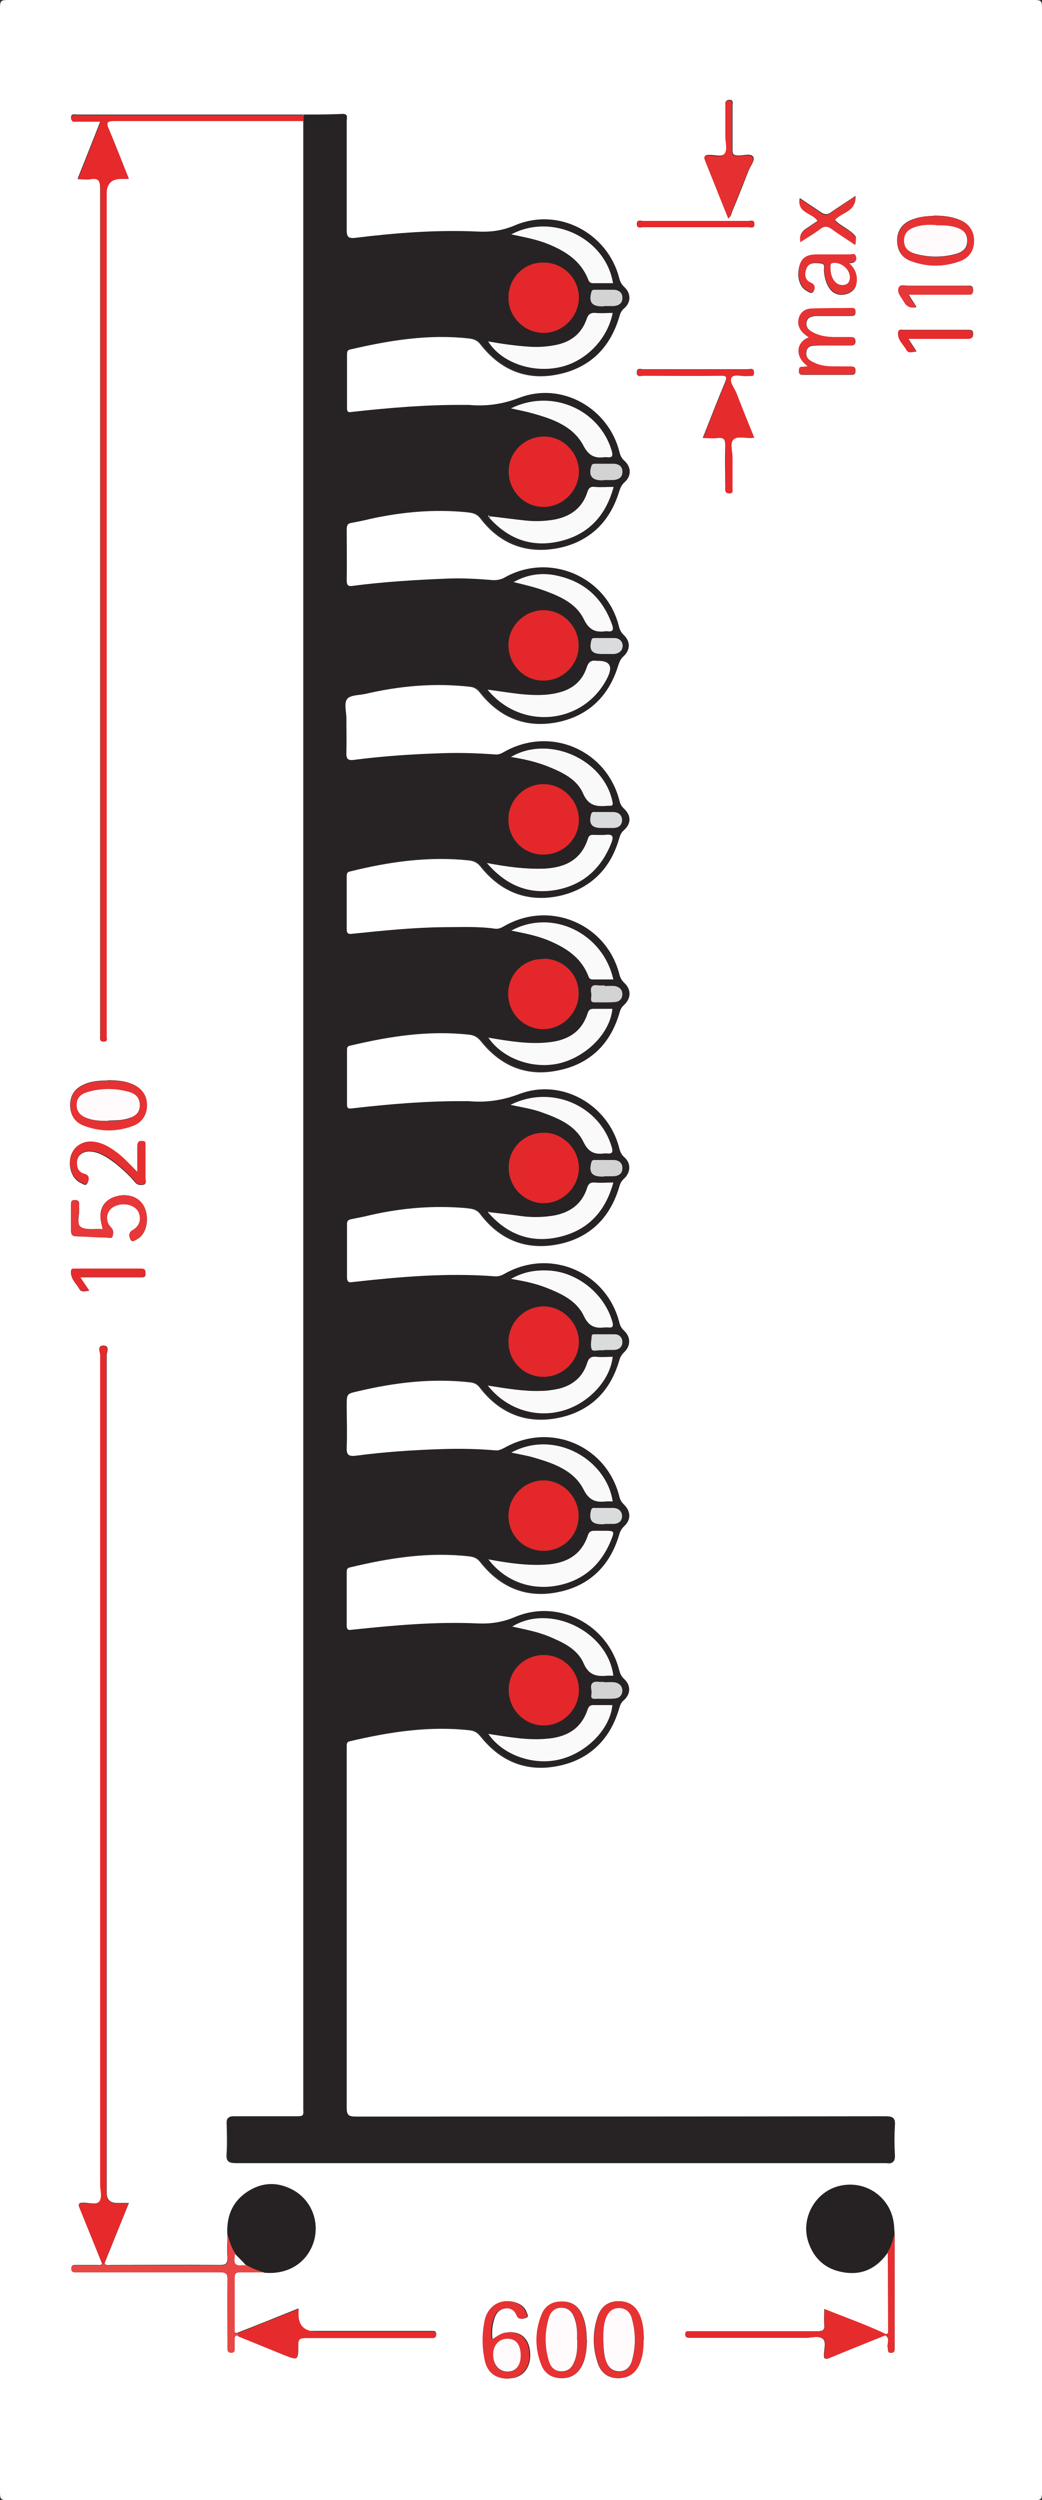 <?xml version="1.0" encoding="UTF-8"?>
<svg xmlns="http://www.w3.org/2000/svg" version="1.1" viewBox="0 0 333 799">
  <rect x="0" y="0" width="333" height="799" fill="#333333" stroke="none"/>
  <defs>
    <style>
      .cls-1 {
        fill: #e6292b;
      }

      .cls-2 {
        fill: #e73738;
      }

      .cls-3 {
        fill: #262122;
      }

      .cls-4 {
        fill: #e62f30;
      }

      .cls-5 {
        fill: #e62b2d;
      }

      .cls-6 {
        fill: #d3d3d4;
      }

      .cls-7 {
        fill: #e4272a;
      }

      .cls-8 {
        fill: #fff;
      }

      .cls-9 {
        fill: #f9f9f9;
      }

      .cls-10 {
        fill: #fffbfc;
      }

      .cls-11 {
        fill: #fbfafb;
      }

      .cls-12 {
        fill: #272324;
      }

      .cls-13 {
        fill: #e73233;
      }

      .cls-14 {
        fill: #dadbdc;
      }

      .cls-15 {
        fill: #e84746;
      }
    </style>
  </defs>
  <!-- Generator: Adobe Illustrator 28.7.1, SVG Export Plug-In . SVG Version: 1.2.0 Build 142)  -->
  <g>
    <g id="Ebene_1">
      <g id="Ebene_1-2" data-name="Ebene_1">
        <g>
          <path class="cls-8" d="M333,399.5c0,132.4,0,264.8,0,397.2,0,1.9-.4,2.3-2.3,2.3-109.5,0-218.9,0-328.4,0-1.9,0-2.3-.4-2.3-2.3C0,531.9,0,267.1,0,2.3,0,.4.4,0,2.3,0c109.5,0,218.9,0,328.4,0,1.9,0,2.3.4,2.3,2.3,0,132.4,0,264.8,0,397.2ZM283,745.9c-6.3-3-12.9-5.3-19.6-8,0,1.9-.1,3.4,0,4.9.2,1.8-.4,2.2-2.2,2.2-9.1,0-18.2,0-27.2,0-4.5,0-9,0-13.5,0-.7,0-1.5-.2-1.5,1,0,1.2.8,1,1.5,1.1.5,0,1,0,1.5,0,11.8,0,23.7,0,35.5,0,1.9,0,4.2-.8,5.5.4,1.1,1,.3,3.3.3,5,0,1.2.2,1.6,1.6,1.1,6-2.5,12-4.9,18-7.3,1.7,1,.5,2.6.8,4,.2.7-.2,1.6,1,1.6,1.3,0,1.2-.9,1.2-1.7,0-12.1,0-24.2,0-36.3-.1-1.2-.1-2.5-.3-3.7-1.2-8.1-8.9-13.4-17-11.6-7.9,1.7-12.8,10.2-10.2,17.9,1.8,5.5,5.6,8.8,11.3,9.7,6.1,1,10.7-1.5,14.1-6.4,0,8.3,0,16.7.1,25,0,.6,0,1.2-.8,1.2ZM76,746.4c4.9,2,9.8,4,14.7,6,4.6,1.8,4.7,1.8,4.6-3.1,0-1.9.5-2.4,2.4-2.3,11.6,0,23.3,0,34.9,0,1.8,0,3.7,0,5.5,0,.7,0,1.3-.2,1.3-1.1,0-1-.6-1-1.3-1-.5,0-1,0-1.5,0-11.8,0-23.6,0-35.4,0s-5.7,0-5.8-5.6c0-.4,0-.8,0-1.6-6.5,2.6-12.9,5.2-19.3,7.7-1.3.5-1.1-.4-1.1-1.1,0-5.5,0-11.1,0-16.6,0-1.4.6-1.6,1.8-1.6,2.6,0,5.1,0,7.7,0,7.6.7,13.8-3.2,15.8-10,1.9-6.5-1-13.4-7.1-16.5-4.7-2.4-9.5-2.2-14,.7-5,3.2-6.9,8.1-6.5,13.9,0,2.4-.2,4.8,0,7.2,0,1.8-.3,2.4-2.3,2.4-11.6-.1-23.1,0-34.7,0-.8,0-1.7.4-2.3-.5,2.6-6.4,5.1-12.7,7.8-19.3-1.6,0-2.7,0-3.9,0q-3.2,0-3.2-3.3c0-89.2,0-178.4,0-267.6,0-1,1.1-3.1-1.1-3.1-2,0-.9,2-.9,3,0,88.4,0,176.8,0,265.1,0,1.9.8,4.2-.4,5.5-1,1.1-3.3.3-5.1.3-1.2,0-1.7.2-1.1,1.6,2.5,5.9,4.8,11.9,7.2,17.8-.4.8-1.1.5-1.7.5-2.2,0-4.5,0-6.7,0-.8,0-1.5,0-1.5,1.2,0,1.1.7,1.1,1.5,1.1.6,0,1.2,0,1.7,0,14.8,0,29.6,0,44.4,0,1.9,0,2.4.5,2.3,2.4-.1,6.8,0,13.6,0,20.5,0,.6,0,1.2,0,1.7,0,.9.5,1.1,1.3,1.1.8,0,1-.4,1-1.1,0-1,0-2,0-3,0-.8,0-1.6,1.1-1.4ZM97,36.6c-24.2,0-48.3,0-72.5,0-.7,0-1.8-.4-1.8,1,0,1.4,1,1.1,1.8,1.1,2.5,0,4.9,0,7.6,0-2.5,6.3-4.8,12.2-7.3,18.4,1.5,0,2.8.2,4,0,2.7-.4,3.2.7,3.2,3.2,0,89.6,0,179.1,0,268.7,0,.6,0,1.2,0,1.7.1.8-.5,2,1,2,1.6,0,.9-1.3,1-2,0-.5,0-1,0-1.5,0-89.2,0-178.3,0-267.5q0-4.7,4.6-4.7c.7,0,1.5,0,2.5,0-2.2-5.5-4.2-10.7-6.4-15.9-.9-2-.6-2.6,1.7-2.6,20.2,0,40.3,0,60.5,0,0,1.2,0,2.3,0,3.5,0,210.3,0,420.6,0,630.9s0,1,0,1.5c.2,1.6-.3,2.1-2,2.1-6.8,0-13.7,0-20.5,0-1.5,0-2,.4-2,2,.1,3.2.2,6.5,0,9.7-.2,2.5.5,3.1,3.1,3.1,69.1,0,138.1,0,207.2,0s.3,0,.5,0c1.9.3,2.7-.3,2.5-2.4-.2-3.2-.2-6.3,0-9.5.2-2.5-.7-2.9-3.1-2.9-56.4,0-112.8,0-169.2.1-2.2,0-2.9-.5-2.9-2.8,0-38.1,0-76.2,0-114.2,0-.5,0-1,0-1.5,0-.9.3-1.4,1.2-1.6,12.7-3,25.5-5,38.6-3.5,1.4.2,2.3.8,3.2,1.9,6.5,8.2,15,11.6,25.2,9.4,9.9-2.1,16.1-8.5,18.9-18.2.3-1,.6-1.8,1.4-2.5,2.3-2,2.4-4.9.1-6.9-.9-.8-1.3-1.6-1.5-2.7-3.6-14.6-19.4-22.9-33.2-17.1-4.1,1.7-7.8,2.3-12.1,2.1-13.3-.6-26.6.6-39.9,2-1,.1-1.9.4-1.9-1.3,0-5.7,0-11.5,0-17.2,0-1,.3-1.4,1.4-1.6,12.5-3,25.1-5,38.1-3.5,1.5.2,2.5.6,3.5,1.9,6.4,8.1,14.8,11.6,24.9,9.5,10-2,16.3-8.4,19.2-18.2.3-1.1.7-1.9,1.6-2.7,2.2-2,2.2-4.7,0-6.8-.7-.7-1.3-1.4-1.5-2.4-4-16.5-22.1-24.2-36.8-15.8-.9.5-1.6,1-2.8.8-5.8-.6-11.6-.6-17.5-.4-9.1.3-18.1.9-27.1,2.1-2.5.3-3.1-.3-3-2.8.2-4.3,0-8.7,0-13,0-4.1,0-4.1,4-5,11.8-2.8,23.7-4.2,35.9-2.8,1.4.2,2.2.7,3,1.8,6.3,8.1,14.7,11.5,24.7,9.6,10.1-1.9,16.6-8.4,19.5-18.2.3-1.1.7-1.9,1.6-2.7,2.2-2,2.2-4.7,0-6.8-.7-.7-1.3-1.4-1.5-2.4-4-16.5-22.1-24.2-36.8-15.8-.9.5-1.7.9-2.8.8-15.3-1.2-30.4,0-45.6,1.8-1.3.1-2,0-1.9-1.5,0-5.6,0-11.2,0-16.7,0-1.4.6-1.9,1.8-2.1,2-.4,4.1-.8,6.1-1.3,10.1-2.3,20.2-3.1,30.5-2.2,1.7.2,3.3.3,4.5,2,6.1,8,14.3,11.4,24.1,9.7,10.4-1.8,17-8.2,20-18.3.3-1.1.7-1.9,1.6-2.7,2.2-2,2.2-4.8,0-6.8-.9-.8-1.3-1.7-1.6-2.9-3.5-13.9-18.4-22.5-31.9-17.3-5.5,2.1-10.7,2.8-16.3,2.3-.2,0-.5,0-.7,0-12.2-.1-24.3.9-36.4,2.3-1.1.1-1.7.2-1.7-1.2,0-5.8,0-11.7,0-17.5,0-.9.3-1.3,1.2-1.5,12.6-3,25.3-5,38.3-3.5,1.5.2,2.5.8,3.5,2,6.5,8.2,15,11.6,25.2,9.3,9.9-2.1,16.1-8.6,18.9-18.2.3-1,.6-1.7,1.5-2.5,2.3-2,2.3-4.9,0-7-.8-.7-1.2-1.4-1.5-2.5-4-16.4-22.3-24.1-36.9-15.6-.9.5-1.7,1-2.8.8-5.5-.7-11-.5-16.5-.5-9.8.1-19.4,1.1-29.1,2.1-1.4.2-1.9-.1-1.9-1.6,0-5.6,0-11.2,0-16.7,0-1,.2-1.6,1.4-1.8,12.5-3.1,25.1-4.9,38.1-3.5,1.5.2,2.5.7,3.5,1.9,6.4,8.1,14.8,11.5,24.9,9.5,10-2.1,16.3-8.5,19.2-18.3.3-1,.6-1.8,1.4-2.5,2.4-2.2,2.4-4.8,0-7.1-.7-.7-1.1-1.4-1.3-2.3-4-16.4-22.1-24.1-36.9-15.7-.9.5-1.7.9-2.8.8-5.6-.5-11.3-.6-17-.4-9.3.3-18.6.9-27.9,2.1-2,.3-2.8,0-2.7-2.3.2-3.7,0-7.3,0-11,0-2.1-.9-4.9.4-6.3,1.2-1.3,3.8-1.2,5.8-1.6,11.1-2.6,22.3-3.6,33.7-2.3,1.4.2,2.2.8,3,1.8,6.3,8,14.5,11.4,24.4,9.6,10.1-1.9,16.6-8.2,19.6-18.1.3-1.2.7-2.1,1.7-2.9,2.2-2,2.2-4.7,0-6.8-.9-.8-1.3-1.6-1.5-2.7-3.9-16-22.3-23.9-36.6-15.6-1.1.7-2.2.9-3.5.8-4.9-.3-9.8-.6-14.7-.5-10.1.4-20.1,1-30.1,2.3-1.6.2-2.2,0-2.1-1.8.1-5.4,0-10.8,0-16.2,0-1.5.5-2.1,1.9-2.3,2-.4,4.1-.8,6.1-1.3,10.1-2.2,20.2-3.1,30.5-2.1,1.7.2,3.2.3,4.5,2,6.1,8,14.3,11.3,24.2,9.6,10.3-1.8,16.8-8.2,19.9-18.1.4-1.1.7-2.1,1.7-2.9,2.2-1.9,2.2-4.8,0-6.8-.9-.8-1.3-1.6-1.6-2.7-3.4-14.1-18.4-22.7-32-17.5-5.4,2.1-10.5,2.8-16.1,2.3-.5,0-1,0-1.5,0-11.9-.1-23.8.9-35.6,2.2-1.1.1-1.9.5-1.9-1.2,0-5.7,0-11.5,0-17.2,0-1,.2-1.5,1.3-1.7,12.5-2.9,25.1-5,38.1-3.5,1.6.2,2.7.7,3.7,2.1,6.4,8.1,14.8,11.5,24.9,9.3,9.9-2.1,16.1-8.4,19-18.1.3-1.1.7-1.9,1.5-2.7,2.2-1.9,2.3-4.8.2-6.8-.9-.8-1.4-1.7-1.7-2.9-3.6-14.6-19.5-22.8-33.3-16.9-4,1.7-7.7,2.2-11.9,2-13.1-.6-26.1.4-39.1,2-2.4.3-2.8-.4-2.8-2.6.1-11.6,0-23.2,0-34.7,0-.9.6-2.3-1.3-2.3-4.2.1-8.3.1-12.5.2ZM241,139.9c-2-4.9-3.9-9.6-5.7-14.3-.7-1.7-2.4-3.7-1.6-5,.8-1.3,3.3-.3,5.1-.5,0,0,.2,0,.2,0,.8-.2,2,.5,1.9-1.1,0-1.6-1.3-1-2-1-11.1,0-22.1,0-33.2,0-.8,0-2.2-.7-2.2,1.1,0,1.5,1.3.9,2.1.9,8.2,0,16.3.1,24.5,0,2.3,0,2.3.6,1.5,2.4-2.4,5.7-4.6,11.5-7,17.5,1.7,0,3.1.2,4.5,0,2.4-.3,2.7.7,2.7,2.8-.2,4.4,0,8.8,0,13.2,0,.8-.2,1.7,1.2,1.7,1.2,0,1-.9,1-1.6,0-3.3,0-6.7,0-10,0-2-.9-4.6.4-5.7,1.1-1,3.6-.3,5.5-.4.2,0,.5,0,1-.1ZM232.7,69.8c.9-.5,1-1.4,1.3-2.2,1.8-4.3,3.5-8.6,5.2-13,.6-1.5,2.2-3.4,1.5-4.5-.7-1.2-3.1-.4-4.7-.4-1.5,0-2-.4-1.9-2,0-4.7,0-9.3,0-14,0-.7.4-1.8-1-1.8-1.4,0-1.1,1-1.1,1.7,0,3.3,0,6.7,0,10,0,1.9.8,4.2-.4,5.5-1,1.2-3.3.3-5,.4-1.3,0-1.6.3-1.1,1.6,2.5,6.1,4.9,12.3,7.4,18.5ZM258.3,117.1c-.9,0-1.4.2-1.9.2-1,0-.9.7-1,1.4,0,.9.4,1.1,1.2,1.1,5.2,0,10.3,0,15.5,0,1,0,1.3-.4,1.3-1.4,0-.9-.3-1.2-1.2-1.2-.7,0-1.3,0-2,0-3.1,0-6.3.3-9.4-1-1.6-.7-3.4-1.5-3.1-3.7.3-2.3,2.3-2,4-2.1,3.3,0,6.7,0,10,0,.8,0,1.6,0,1.7-1.2,0-1.5-.8-1.4-1.8-1.4-1.7,0-3.5,0-5.2,0-2.3,0-4.6-.4-6.7-1.6-1.3-.7-2.3-1.8-1.9-3.4.4-1.5,1.7-1.7,3-1.8,1,0,2,0,3,0,2.7,0,5.5,0,8.2,0,.9,0,1.4-.2,1.4-1.2,0-.7,0-1.3-1-1.3-4.4,0-8.8,0-13.2.2-1.9,0-3.4,1.2-3.9,3.3-.4,1.9.3,3.4,1.7,4.7.5.4,1,.8,1.6,1.2-4,1.3-4.9,6.1-.2,9.3ZM157.4,747.5c-.3-2.5,0-4.7.7-6.8.6-1.7,1.8-2.9,3.6-3,1.8-.2,3,.6,3.7,2.3.6,1.5,2,1,2.8.7,1-.4.2-1.4,0-2.1-.6-1.3-1.6-2.1-2.9-2.6-4.6-1.8-9,.5-10.1,5.4-1,4.3-1,8.6,0,12.9.9,4.3,4.1,6.4,8.5,5.7,4.2-.6,6.4-4.4,5.6-9.3-.7-4.1-3.7-6-7.8-5.2-1.4.3-2.5,1.2-3.8,2ZM298.4,69c-2.3,0-5,.3-7.5,1.4-2.8,1.3-4.2,3.5-4.2,6.5,0,3,1.4,5.4,4.2,6.4,5.3,2,10.7,2.1,16,0,2.8-1.1,4.3-3.4,4.3-6.4,0-3.1-1.5-5.4-4.4-6.6-2.6-1.1-5.3-1.4-8.5-1.4ZM34.4,345.3c-2.2,0-4.8.1-7.2,1.1-3.2,1.3-4.7,3.4-4.8,6.6,0,3.3,1.5,5.7,4.7,6.8,5,1.7,10.1,1.7,15.1,0,3.1-1.1,4.7-3.6,4.7-6.7,0-3.1-1.6-5.4-4.7-6.7-2.4-1-5-1.2-7.9-1.2ZM187.5,747.8c0-2.8-.3-5.5-1.4-8-1.2-2.8-3.3-4.3-6.4-4.3-3.2,0-5.5,1.4-6.6,4.3-2,5.3-2,10.7,0,16,1.1,2.8,3.4,4.2,6.5,4.2,3.1,0,5.2-1.5,6.5-4.2,1.2-2.5,1.4-5.3,1.5-8ZM205.7,747.7c0-2.7-.2-5.3-1.3-7.8-1.3-3-3.6-4.5-6.8-4.5-3.2,0-5.4,1.7-6.5,4.6-1.8,5.1-1.8,10.3,0,15.4,1,2.9,3.2,4.6,6.4,4.6,3.2,0,5.5-1.4,6.8-4.5,1.1-2.5,1.2-5.1,1.3-7.8ZM32.8,392.8c-2.5-.2-5.4.4-7-.7-1.4-1-.3-4-.5-6.2,0-.2,0-.5,0-.7,0-1,0-1.7-1.4-1.7-1.3,0-1.2.8-1.2,1.6,0,2.7,0,5.5,0,8.2,0,1.3.4,1.7,1.7,1.8,3.2,0,6.5.3,9.7.4.7,0,1.7.5,1.9-.5.2-.8.4-1.8-.4-2.6-.4-.5-.9-1-1.1-1.6-.8-2.3.1-4.4,2.3-5.4,2.8-1.2,6.2-.4,7.4,1.8,1.1,2.2.5,4.6-1.8,5.9-1.5.8-1.1,2.2-.7,3,.5,1.1,1.6.2,2.3-.2,3-1.7,3.9-7,1.9-10.6-1.6-2.8-5.1-4-8.7-3-3.3.9-5.2,3.2-5.1,6.5,0,1.2.4,2.4.7,4ZM44,374.9c-2.7-2.7-4.8-5.1-7.4-6.9-2.2-1.6-4.5-2.8-7.3-3-3.2-.2-5.9,1.7-6.7,4.5-.9,3.5.4,7.2,3.1,8.5.7.3,1.8,1.3,2.3,0,.3-.9.7-2.3-1.1-2.7-1.6-.4-2.3-1.7-2.4-3.4,0-2.9,2.4-4.5,5.7-3.7,2.6.6,4.8,2.2,6.9,3.8,2.2,1.8,4.3,3.7,6.1,5.9.8.9,1.8.9,2.7.7,1-.2.5-1.3.5-1.9,0-3.4,0-6.8,0-10.2,0-.8.2-1.7-1.1-1.7-1.4,0-1.4.7-1.4,1.7,0,2.6,0,5.3,0,8.6ZM271.4,84.1c1.5,0,2.3-.4,2.1-1.8-.3-1.4-1.3-.8-2-.8-3.7,0-7.3,0-11,0-3,0-4.5,1.2-5.1,3.8-.8,3.2.1,6.4,2.3,7.6.7.4,1.7,1.3,2.3.2.4-.8.5-2-1-2.6-2.1-.9-2-3-1.3-4.7.8-2,2.8-1.8,4.6-1.6,1.6.1.9,1.5,1,2.4.2,2,.6,3.9,1.8,5.6,1.4,2,3.7,2.5,6,1.6,2.3-1,2.9-2.9,2.6-5.1-.2-1.6-.9-3-2.4-4.4ZM266.7,70.5c1.8-2.9,7-2.6,6.7-7.9-2.8,1.9-5.4,3.5-7.8,5.2-1.2.9-2.1.8-3.3,0-2.1-1.5-4.4-2.9-6.7-4.5-.8,4.9,4.2,4.5,5.8,7.2-1.3.9-2.7,1.8-4,2.7q-2.1,1.4-1.5,4c2.1-1.4,4.3-2.6,6.2-4.1,1.4-1.1,2.5-.9,3.9,0,2.3,1.7,4.8,3.2,7.4,5,0-1.2.3-2.1,0-2.6-1.8-2.3-4.7-3.2-6.6-5.2ZM290.2,94.1c6.6,0,12.6,0,18.7,0,.9,0,2,.5,2.1-1.3,0-1.8-1-1.5-2.1-1.5-6.3,0-12.6,0-18.9,0-.9,0-2.2-.5-2.7.5-.6,1.1,0,2.2.8,3.2.4.6.8,1.3,1.2,1.9q1.2,1.8,3.6,1.2c-.8-1.3-1.6-2.5-2.6-4.1ZM25.7,408.2c1.4,0,2.3,0,3.2,0,5.3,0,10.7,0,16,0,.8,0,1.7.1,1.6-1.2,0-.9,0-1.5-1.3-1.5-7.1,0-14.1,0-21.2,0-.6,0-1.2,0-1.3.8-.2,2.4,1.7,3.9,2.7,5.7.7,1.1,1.8.6,3.1.5-.9-1.4-1.7-2.5-2.8-4.2ZM290.1,108.2c1.4,0,2.3,0,3.2,0,5.3,0,10.6,0,16,0,1.1,0,1.7-.2,1.7-1.5,0-1.3-.7-1.3-1.6-1.3-6.9,0-13.8,0-20.7,0-.6,0-1.5-.3-1.6.7-.3,2.4,1.7,3.9,2.7,5.7.7,1.2,1.8.6,3.1.5-.9-1.4-1.6-2.5-2.7-4.2ZM222.2,72.6c5.7,0,11.3,0,17,0,.7,0,1.8.5,1.8-.9,0-1.6-1.1-1.1-1.9-1.1-11.2,0-22.4,0-33.7,0-.7,0-1.8-.5-1.9.9,0,1.6,1.1,1.1,1.9,1.1,5.6,0,11.1,0,16.7,0Z"/>
          <path class="cls-12" d="M97,36.6c4.2,0,8.3,0,12.5-.2,1.9,0,1.3,1.3,1.3,2.3,0,11.6,0,23.2,0,34.7,0,2.2.4,2.9,2.8,2.6,13-1.6,26-2.6,39.1-2,4.2.2,7.9-.3,11.9-2,13.8-5.9,29.6,2.4,33.3,16.9.3,1.2.8,2.1,1.7,2.9,2.1,2,2.1,4.9-.2,6.8-.9.8-1.2,1.6-1.5,2.7-2.9,9.7-9.1,16-19,18.1-10.1,2.1-18.5-1.2-24.9-9.3-1-1.3-2.1-1.9-3.7-2.1-12.9-1.5-25.5.5-38.1,3.5-1.1.3-1.3.8-1.3,1.7,0,5.7,0,11.5,0,17.2,0,1.7.8,1.3,1.9,1.2,11.8-1.3,23.7-2.3,35.6-2.2.5,0,1,0,1.5,0,5.5.5,10.7-.2,16.1-2.3,13.6-5.2,28.6,3.4,32,17.5.3,1.1.7,1.9,1.6,2.7,2.2,2,2.2,4.9,0,6.8-.9.8-1.3,1.7-1.7,2.9-3,9.9-9.6,16.3-19.9,18.1-9.8,1.7-18.1-1.7-24.2-9.6-1.3-1.7-2.8-1.8-4.5-2-10.3-1-20.4-.1-30.5,2.1-2,.5-4,1-6.1,1.3-1.4.2-1.9.8-1.9,2.3,0,5.4.1,10.8,0,16.2,0,1.7.5,2.1,2.1,1.8,10-1.3,20.1-1.9,30.1-2.3,4.9-.2,9.8.1,14.7.5,1.3,0,2.4-.2,3.5-.8,14.4-8.2,32.7-.4,36.6,15.6.3,1.1.7,1.9,1.5,2.7,2.2,2,2.2,4.8,0,6.8-.9.8-1.3,1.7-1.7,2.9-3,9.9-9.5,16.2-19.6,18.1-9.9,1.8-18.2-1.6-24.4-9.6-.8-1-1.6-1.7-3-1.8-11.4-1.3-22.6-.3-33.7,2.3-2,.5-4.7.4-5.8,1.6-1.3,1.4-.4,4.1-.4,6.3,0,3.7.1,7.3,0,11-.1,2.3.7,2.6,2.7,2.3,9.3-1.2,18.6-1.8,27.9-2.1,5.7-.2,11.3,0,17,.4,1.1.1,1.9-.3,2.8-.8,14.7-8.4,32.8-.7,36.9,15.7.2.9.6,1.6,1.3,2.3,2.5,2.3,2.5,4.9,0,7.1-.8.7-1.1,1.5-1.4,2.5-2.8,9.8-9.2,16.2-19.2,18.3-10.1,2.1-18.5-1.4-24.9-9.5-1-1.2-1.9-1.7-3.5-1.9-12.9-1.5-25.5.4-38.1,3.5-1.2.3-1.4.8-1.4,1.8,0,5.6,0,11.2,0,16.7,0,1.5.4,1.8,1.9,1.6,9.7-1,19.4-2,29.1-2.1,5.5,0,11-.3,16.5.5,1.1.1,1.9-.3,2.8-.8,14.6-8.5,32.9-.7,36.9,15.6.3,1,.7,1.7,1.5,2.5,2.3,2.1,2.2,4.9,0,7-.8.7-1.2,1.4-1.5,2.5-2.8,9.7-9,16.1-18.9,18.2-10.2,2.2-18.7-1.2-25.2-9.3-1-1.2-2-1.8-3.5-2-13-1.5-25.7.5-38.3,3.5-.9.2-1.2.6-1.2,1.5,0,5.8,0,11.7,0,17.5,0,1.4.6,1.3,1.7,1.2,12.1-1.4,24.2-2.4,36.4-2.3.2,0,.5,0,.7,0,5.6.5,10.8-.2,16.3-2.3,13.5-5.1,28.4,3.4,31.9,17.3.3,1.2.7,2.1,1.6,2.9,2.2,1.9,2.1,4.8,0,6.8-.9.8-1.3,1.6-1.6,2.7-3,10.1-9.6,16.5-20,18.3-9.8,1.7-18.1-1.7-24.1-9.7-1.3-1.7-2.9-1.8-4.5-2-10.3-.9-20.4-.1-30.5,2.2-2,.5-4.1.9-6.1,1.3-1.2.2-1.9.6-1.8,2.1,0,5.6,0,11.2,0,16.7,0,1.6.7,1.7,1.9,1.5,15.2-1.7,30.3-3,45.6-1.8,1.1,0,1.9-.3,2.8-.8,14.7-8.4,32.8-.6,36.8,15.8.3,1.1.8,1.7,1.5,2.4,2.1,2,2.1,4.8,0,6.8-.8.8-1.3,1.6-1.6,2.7-2.9,9.9-9.3,16.3-19.5,18.2-10,1.9-18.4-1.5-24.7-9.6-.8-1-1.6-1.6-3-1.8-12.2-1.4-24.1,0-35.9,2.8-4,1-4,.9-4,5,0,4.3.2,8.7,0,13-.1,2.5.5,3.1,3,2.8,9-1.2,18.1-1.8,27.1-2.1,5.8-.2,11.7-.1,17.5.4,1.1.1,1.9-.4,2.8-.8,14.7-8.4,32.8-.7,36.8,15.8.3,1.1.8,1.7,1.5,2.4,2.1,2.1,2.2,4.8,0,6.8-.8.8-1.3,1.6-1.6,2.7-2.9,9.8-9.2,16.2-19.2,18.2-10.1,2.1-18.5-1.4-24.9-9.5-1-1.2-2-1.7-3.5-1.9-12.9-1.5-25.5.4-38.1,3.5-1,.3-1.4.6-1.4,1.6,0,5.7,0,11.5,0,17.2,0,1.7.9,1.4,1.9,1.3,13.3-1.4,26.5-2.6,39.9-2,4.3.2,8.1-.4,12.1-2.1,13.8-5.8,29.6,2.5,33.2,17.1.3,1.1.7,1.9,1.5,2.7,2.3,2.1,2.2,4.9-.1,6.9-.8.7-1.1,1.5-1.4,2.5-2.8,9.7-9.1,16.1-18.9,18.2-10.2,2.2-18.7-1.2-25.2-9.4-.9-1.1-1.8-1.8-3.2-1.9-13.1-1.6-25.9.5-38.6,3.5-.9.2-1.2.7-1.2,1.6,0,.5,0,1,0,1.5,0,38.1,0,76.2,0,114.2,0,2.3.6,2.8,2.9,2.8,56.4,0,112.8,0,169.2-.1,2.3,0,3.3.4,3.1,2.9-.2,3.1-.2,6.3,0,9.5.1,2.1-.7,2.7-2.5,2.4-.2,0-.3,0-.5,0-69.1,0-138.1,0-207.2,0-2.6,0-3.3-.6-3.1-3.1.2-3.2.1-6.5,0-9.7,0-1.5.4-2,2-2,6.8,0,13.7,0,20.5,0,1.7,0,2.3-.5,2-2.1,0-.5,0-1,0-1.5,0-210.3,0-420.6,0-630.9,0-1.2,0-2.3,0-3.5,0-.7,0-1.4,0-2.1ZM156.6,165c-.1,0-.3-.3-.3-.2-.3.2-.1.4,0,.6,6.3,7.2,14.1,9.8,23.3,7.4,8.8-2.3,14.1-8.3,16.5-17.2-2.1,0-4.1.1-6,0-1.4-.1-2,.4-2.4,1.7-1.6,5-5.2,7.7-10.3,8.7-3.3.6-6.6.7-9.9.3-3.6-.4-7.2-.9-10.9-1.3ZM156.5,387.4c-.1,0-.3-.3-.3-.2-.3.1-.2.4,0,.6,6.3,7.2,14.1,9.8,23.3,7.4,8.8-2.3,14.1-8.3,16.5-17.2-2.1,0-4.1.1-6,0-1.5-.1-2,.5-2.4,1.8-1.6,5-5.3,7.7-10.3,8.7-3.4.6-6.8.7-10.2.3-3.5-.4-7.1-.9-10.6-1.3ZM173.6,273.1c6.3,0,11.3-4.9,11.3-11.1,0-6.1-5-11.3-11.2-11.4-6.1,0-11.3,5-11.3,11.2,0,6.3,4.8,11.3,11.1,11.3ZM173.7,495.6c6.3,0,11.3-4.9,11.3-11.1,0-6.1-5.1-11.3-11.2-11.4-6.1,0-11.2,5.1-11.2,11.3,0,6.3,4.9,11.2,11.2,11.2ZM173.6,83.9c-6.3,0-11.1,5-11.1,11.3,0,6.2,5.2,11.3,11.3,11.2,6.1,0,11.2-5.3,11.2-11.4,0-6.2-5.1-11.1-11.4-11.1ZM173.7,306.4c-6.3,0-11.2,4.9-11.2,11.1,0,6.2,5,11.3,11.2,11.3,6.1,0,11.3-5.1,11.3-11.3,0-6.2-5-11.2-11.2-11.2ZM173.8,528.9c-6.3,0-11.3,4.8-11.3,11.1,0,6.2,5,11.4,11.1,11.4,6.1,0,11.3-5.1,11.3-11.2,0-6.2-4.9-11.2-11.2-11.3ZM173.7,440c6.2,0,11.3-5.1,11.3-11.2,0-6.1-5.2-11.3-11.3-11.3-6.1,0-11.2,5.1-11.2,11.3,0,6.3,4.9,11.2,11.2,11.2ZM173.9,362c-6.3,0-11.3,4.9-11.4,11,0,6.2,4.9,11.4,11,11.5,6.1.1,11.3-5,11.4-11.1.1-6.1-5-11.4-11.1-11.4ZM173.6,217.5c6.2,0,11.4-5,11.4-11.1,0-6.2-5.1-11.4-11.2-11.4-6.1,0-11.1,5-11.2,11.1,0,6.3,4.8,11.4,11.1,11.4ZM173.9,139.5c-6.3,0-11.4,4.9-11.4,11.1,0,6.2,5,11.4,11.1,11.4,6.1,0,11.3-5.1,11.3-11.3,0-6.1-5-11.2-11.1-11.2ZM156,109.1c4,6.5,13.4,10,22.1,8.4,8.6-1.5,15.9-8.8,17.7-17.5-1.8,0-3.7.1-5.5,0-1.6-.1-2.3.4-2.8,1.9-1.5,4.5-4.6,7.2-9.2,8.2-3,.7-6.1.9-9.2.7-4.4-.2-8.7-.9-13.1-1.7ZM156,331.6c4.7,6.9,14.7,10.4,23.2,8.2,8.6-2.2,15.9-9.8,16.5-17.3-2,0-4,0-6,0-1.1,0-1.6.3-1.9,1.4-2,6-6.4,8.7-12.5,9.3-6.5.6-12.7-.5-19.3-1.5ZM156,554.1c4.6,6.9,14.6,10.3,23.1,8.2,8.6-2.2,15.9-9.7,16.6-17.3-2,0-4,0-6,0-1.1,0-1.6.2-1.9,1.4-2,6-6.4,8.7-12.5,9.3-6.5.7-12.7-.5-19.3-1.5ZM155.9,442.8c5.9,7.4,15.3,10.4,24,8,8.2-2.3,15-9.7,15.9-17.2-1.8,0-3.5.1-5.2,0-1.8-.2-2.5.5-3,2.1-1.4,4.4-4.6,7-9,8.1-1.9.5-3.7.7-5.7.7-5.6.2-11.1-.8-17-1.7ZM155.9,220.4c10.9,13.2,31,10.9,38.3-4.1q2.5-5.2-3-5.2c-.2,0-.3,0-.5,0-1.7-.2-2.7.3-3.2,2.1-1.4,4.3-4.5,6.9-8.8,8-4.2,1.1-8.4,1-12.6.5-3.3-.3-6.6-.9-10.2-1.4ZM155.9,498.3c5,6.7,12.9,10,21.5,8.6,8.5-1.4,14.4-6.4,17.7-14.4,1.3-3.2,1.2-3.2-2.3-3.2-1,0-2,0-3,0-1,0-1.6.3-2,1.4-2.1,6.4-6.9,8.9-13.3,9.4-6.2.4-12.3-.4-18.7-1.7ZM155.6,275.8c6.2,7.2,13.5,10,22.1,8.6,8.7-1.5,14.5-6.8,17.7-15.1.8-2.1.3-2.8-1.9-2.5-1.3.2-2.7,0-4,0-.9,0-1.3.3-1.6,1.2-2.2,6.8-7.4,9.3-14.1,9.6-5.9.3-11.7-.6-18.2-1.8ZM163.4,464.2c2.8.6,5.4,1.1,7.9,1.8,6.1,1.8,12.1,4.1,15.2,10,1.8,3.5,4,4.2,7.3,3.8.6,0,1.3,0,2,0-2-13.5-18.5-23.1-32.4-15.6ZM163.3,241.9c4.4.7,8.4,1.6,12.3,3.2,4.4,1.8,8.9,4,10.8,8.4,1.8,4.1,4.5,4.3,8,4,0,0,.2,0,.2,0,1.1.1,1.4-.1,1.2-1.4-2.9-13.4-20.3-21.3-32.4-14.2ZM163.3,353c3.7.8,7.1,1.4,10.3,2.5,5.2,1.9,10.5,4.2,13,9.4,1.6,3.3,3.6,4,6.7,3.6.2,0,.5,0,.7,0,1.6.2,2.1-.2,1.6-2-3.9-13.3-19.3-20-32.2-13.6ZM163.3,130.5c2.6.6,4.8,1,6.9,1.6,6.5,1.8,13,4.1,16.3,10.4,1.7,3.2,3.6,4,6.7,3.6.2,0,.5,0,.7,0,1.6.2,2.1-.2,1.6-2-3.9-13.3-19.3-20-32.2-13.6ZM163.4,297.4c4,.8,7.8,1.5,11.3,2.9,5.9,2.3,11,5.4,13.4,11.8.2.6.6.9,1.3.9,2.2,0,4.4,0,6.6,0-3.2-14.8-19.5-22.6-32.6-15.6ZM163.4,74.9c4.2.9,8.1,1.6,11.8,3.1,5.6,2.3,10.5,5.4,12.8,11.4.3.9.8,1.1,1.7,1.1,2.1,0,4.1,0,6.2,0-2.4-14.3-19.4-22.6-32.5-15.6ZM195.9,535.5c-2-14.2-20.3-23-32.3-15.6,4,.9,7.9,1.6,11.6,3.1,4.5,1.8,9.2,4,11.2,8.6,1.8,4,4.3,4.3,7.7,4,.6,0,1.2,0,1.7,0ZM164,186.1c3.7.8,7.2,1.7,10.6,3,4.8,1.8,9.6,4.1,11.9,8.9,1.7,3.4,3.8,4.3,7.1,3.8,0,0,.2,0,.2,0,1.8.3,2.4-.2,1.7-2.1-2.8-8.1-8.3-13.3-16.6-15.4-5.2-1.3-10.3-.8-15,1.9ZM163.3,408.7c4.3.7,8,1.5,11.5,2.9,4.8,1.9,9.6,4.2,11.8,9,1.6,3.3,3.6,4,6.7,3.6.3,0,.7,0,1,0,1.5.2,1.8-.2,1.4-1.8-2.6-9.1-11.5-16.1-21-16.4-3.8,0-7.5.5-11.4,2.7ZM193.1,537.6s0,0,0,0c-.5,0-1,0-1.5,0-2-.3-3.2.2-2.7,2.6.1.5,0,1,0,1.5-.1.8.2,1.3,1,1.3,2.1,0,4.3,0,6.4-.1,1.5-.1,2.5-1,2.5-2.6,0-1.6-1.1-2.4-2.6-2.6-1.1-.1-2.1,0-3.2,0ZM192.9,97.9s0,0,0,0c1.1,0,2.2,0,3.2,0,1.6-.1,2.8-.9,2.8-2.5,0-1.8-1.3-2.6-2.9-2.7-1.9,0-3.8,0-5.7,0-.5,0-1.1-.1-1.3.7-.9,3.2,0,4.6,3.4,4.6.2,0,.3,0,.5,0ZM193.1,376c.9,0,1.8,0,2.7,0,1.7,0,3-.8,3.1-2.5,0-1.8-1.3-2.6-2.9-2.7-1.9-.1-3.8,0-5.7,0-.6,0-1.1,0-1.3.7-.9,3.1.1,4.6,3.4,4.6.2,0,.5,0,.7,0ZM193.2,315.1s0,0,0,0c-.7,0-1.3,0-2,0-1.9-.3-2.6.4-2.3,2.3.1.6,0,1.3,0,2,0,.8.3,1.1,1,1.1,2.2,0,4.5,0,6.7-.1,1.4-.1,2.3-1.1,2.3-2.5,0-1.6-1.1-2.4-2.5-2.6-1.1-.2-2.1,0-3.2,0ZM192.8,153.5h0c1.1,0,2.2,0,3.2,0,1.6-.1,2.8-.8,2.9-2.5,0-1.7-1.1-2.6-2.6-2.7-2.1-.1-4.1,0-6.2,0-.5,0-.9,0-1.1.7-1,3,.1,4.6,3.3,4.6.2,0,.3,0,.5,0ZM193.2,487.1h0c.9,0,1.8,0,2.7,0,1.7,0,3-.8,2.9-2.6,0-1.6-1.2-2.5-2.9-2.5-1.9,0-3.8,0-5.7,0-.5,0-1.1-.2-1.3.7-.9,3,.1,4.5,3.3,4.5.3,0,.7,0,1,0ZM193.1,431.5h0c1.1,0,2.2,0,3.2,0,1.5-.1,2.5-1,2.6-2.5,0-1.5-1-2.5-2.5-2.5-2.1,0-4.1,0-6.2,0-.5,0-1.1,0-1.1.6,0,1.4-.4,3,0,4.2.4.9,2,.2,3,.3.3,0,.7,0,1,0ZM193.2,264.6h0c.9,0,1.8,0,2.7,0,1.7,0,3-.8,2.9-2.6,0-1.6-1.2-2.5-2.9-2.5-1.9,0-3.8,0-5.7,0-.5,0-1.1-.2-1.3.7-.9,3.1.1,4.4,3.3,4.4.3,0,.7,0,1,0ZM193,209h0c1.1,0,2.2,0,3.2,0,1.6-.1,2.7-1,2.7-2.7,0-1.5-1.1-2.4-2.7-2.4-2.1,0-4.1,0-6.2,0-.5,0-.9,0-1.1.7-.9,3.1,0,4.4,3.3,4.4.2,0,.5,0,.7,0Z"/>
          <path class="cls-1" d="M97,36.6c0,.7,0,1.4,0,2.1-20.2,0-40.3,0-60.5,0-2.3,0-2.6.5-1.7,2.6,2.2,5.2,4.2,10.4,6.4,15.9-1,0-1.8,0-2.5,0q-4.6,0-4.6,4.7c0,89.2,0,178.3,0,267.5,0,.5,0,1,0,1.5-.1.8.6,2-1,2-1.6,0-.9-1.3-1-2,0-.6,0-1.2,0-1.7,0-89.6,0-179.1,0-268.7,0-2.5-.5-3.7-3.2-3.2-1.2.2-2.4,0-4,0,2.5-6.2,4.8-12.1,7.3-18.4-2.7,0-5.2,0-7.6,0-.8,0-1.8.3-1.8-1.1,0-1.4,1.1-1,1.8-1,24.2,0,48.3,0,72.5,0Z"/>
          <path class="cls-1" d="M32.6,723.4c-2.4-5.9-4.8-11.9-7.2-17.8-.6-1.3-.1-1.6,1.1-1.6,1.7,0,4,.8,5.1-.3,1.2-1.3.4-3.7.4-5.5,0-88.4,0-176.8,0-265.1,0-1-1.1-2.9.9-3,2.1,0,1.1,2,1.1,3.1,0,89.2,0,178.4,0,267.6q0,3.3,3.2,3.3c1.2,0,2.3,0,3.9,0-2.7,6.6-5.2,13-7.8,19.3-.3,0-.6,0-.8,0Z"/>
          <path class="cls-3" d="M283.7,719.7c-3.5,4.9-8.1,7.4-14.1,6.4-5.7-.9-9.5-4.2-11.3-9.7-2.5-7.7,2.4-16.2,10.2-17.9,8.1-1.8,15.8,3.5,17,11.6.2,1.2.2,2.5.3,3.7-.6,2-1,4-2.2,5.8Z"/>
          <path class="cls-3" d="M72.7,714.4c-.4-5.8,1.4-10.7,6.5-13.9,4.5-2.9,9.2-3.1,14-.7,6.1,3,9,10,7.1,16.5-2.1,6.8-8.2,10.7-15.8,10-2.1-.5-4-1.3-5.8-2.4-1.2-1.2-2.4-2.4-3.5-3.6-1.1-1.9-1.8-3.9-2.4-5.9Z"/>
          <path class="cls-5" d="M241,139.9c-.5,0-.8.1-1,.1-1.9,0-4.4-.6-5.5.4-1.3,1.1-.4,3.7-.4,5.7,0,3.3,0,6.7,0,10,0,.7.3,1.6-1,1.6-1.4,0-1.2-.9-1.2-1.7,0-4.4-.1-8.8,0-13.2,0-2.1-.3-3.1-2.7-2.8-1.4.2-2.8,0-4.5,0,2.4-6,4.6-11.8,7-17.5.8-1.9.8-2.5-1.5-2.4-8.2.1-16.3,0-24.5,0-.8,0-2,.6-2.1-.9,0-1.8,1.4-1.1,2.2-1.1,11.1,0,22.1,0,33.2,0,.7,0,2-.7,2,1,0,1.6-1.2.9-1.9,1.1,0,0-.2,0-.2,0-1.8.2-4.3-.8-5.1.5-.8,1.3.9,3.3,1.6,5,1.8,4.7,3.7,9.4,5.7,14.3Z"/>
          <path class="cls-5" d="M76.1,745.6c6.4-2.6,12.7-5.1,19.3-7.7,0,.7,0,1.1,0,1.6q0,5.6,5.8,5.6c11.8,0,23.6,0,35.4,0,.5,0,1,0,1.5,0,.7,0,1.3,0,1.3,1,0,.9-.5,1.1-1.3,1.1-1.8,0-3.7,0-5.5,0-11.6,0-23.3,0-34.9,0-1.9,0-2.4.4-2.4,2.3,0,4.9,0,4.9-4.6,3.1-4.9-2-9.8-4-14.7-6,0-.3,0-.5,0-.8Z"/>
          <path class="cls-5" d="M283,746.3c-6,2.4-12,4.8-18,7.3-1.3.5-1.5.2-1.6-1.1,0-1.7.8-4-.3-5-1.3-1.2-3.6-.4-5.5-.4-11.8,0-23.7,0-35.5,0-.5,0-1,0-1.5,0-.7,0-1.5.1-1.5-1.1,0-1.2.8-1,1.5-1,4.5,0,9,0,13.5,0,9.1,0,18.2,0,27.2,0,1.8,0,2.4-.5,2.2-2.2-.2-1.5,0-3,0-4.9,6.7,2.7,13.3,5,19.6,8,0,.1,0,.3,0,.4Z"/>
          <path class="cls-15" d="M76.1,745.6c0,.3,0,.5,0,.8-1.2-.1-1.1.7-1.1,1.4,0,1,0,2,0,3,0,.7-.3,1.1-1,1.1-.8,0-1.3-.2-1.3-1.1,0-.6,0-1.2,0-1.7,0-6.8,0-13.6,0-20.5,0-1.9-.5-2.4-2.3-2.4-14.8,0-29.6,0-44.4,0-.6,0-1.2,0-1.7,0-.8,0-1.5,0-1.5-1.1,0-1.1.6-1.2,1.5-1.2,2.2,0,4.5,0,6.7,0,.6,0,1.4.3,1.7-.5.3,0,.6,0,.8,0,.6,1,1.5.5,2.3.5,11.6,0,23.1,0,34.7,0,2,0,2.4-.6,2.3-2.4-.1-2.4,0-4.8,0-7.2.6,2.1,1.2,4.1,2.4,5.9,0,.4,0,.8-.1,1.2-.3,1.9.4,2.8,2.4,2.4.4,0,.8,0,1.2,0,1.8,1.1,3.8,1.9,5.8,2.4-2.6,0-5.1,0-7.7,0-1.2,0-1.8.2-1.8,1.6,0,5.5,0,11.1,0,16.6,0,.7-.1,1.6,1.1,1.1Z"/>
          <path class="cls-4" d="M232.7,69.8c-2.5-6.2-4.9-12.3-7.4-18.5-.5-1.3-.2-1.6,1.1-1.6,1.7,0,4,.8,5-.4,1.2-1.3.4-3.7.4-5.5,0-3.3,0-6.7,0-10,0-.8-.3-1.7,1.1-1.7,1.4,0,1,1,1,1.8,0,4.7,0,9.3,0,14,0,1.5.4,2,1.9,2,1.6,0,3.9-.8,4.7.4.7,1.1-.9,3-1.5,4.5-1.7,4.3-3.4,8.6-5.2,13-.3.7-.4,1.7-1.3,2.2Z"/>
          <path class="cls-13" d="M258.3,117.1c-4.6-3.1-3.8-7.9.2-9.3-.6-.4-1.1-.8-1.6-1.2-1.4-1.2-2.1-2.8-1.7-4.7.5-2.1,2-3.2,3.9-3.3,4.4-.2,8.8-.1,13.2-.2,1,0,1,.5,1,1.3,0,1-.5,1.3-1.4,1.2-2.7,0-5.5,0-8.2,0-1,0-2,0-3,0-1.3.1-2.6.3-3,1.8-.4,1.7.6,2.7,1.9,3.4,2.1,1.2,4.4,1.5,6.7,1.6,1.7,0,3.5,0,5.2,0,.9,0,1.8-.1,1.8,1.4,0,1.3-.8,1.2-1.7,1.2-3.3,0-6.7,0-10,0-1.6,0-3.6-.2-4,2.1-.3,2.2,1.4,3,3.1,3.7,3,1.3,6.2.9,9.4,1,.7,0,1.3,0,2,0,.8,0,1.2.3,1.2,1.2,0,.9-.3,1.4-1.3,1.4-5.2,0-10.3,0-15.5,0-.8,0-1.3-.2-1.2-1.1,0-.7,0-1.4,1-1.4.5,0,1,0,1.9-.2Z"/>
          <path class="cls-13" d="M157.4,747.5c1.3-.8,2.4-1.7,3.8-2,4.1-.8,7.1,1.2,7.8,5.2.9,4.9-1.4,8.7-5.6,9.3-4.4.6-7.6-1.4-8.5-5.7-.9-4.3-.9-8.6,0-12.9,1.2-4.9,5.6-7.2,10.1-5.4,1.3.5,2.3,1.3,2.9,2.6.3.7,1.1,1.7,0,2.1-.8.3-2.2.8-2.8-.7-.7-1.7-1.9-2.5-3.7-2.3-1.9.2-3,1.4-3.6,3-.8,2.1-1,4.3-.7,6.8ZM166.4,752.8c0-3.4-1.4-5.3-4.2-5.3-2.7,0-4.5,1.9-4.6,5.1,0,3.2,1.8,5.4,4.6,5.4,2.6,0,4.1-1.9,4.2-5.1Z"/>
          <path class="cls-13" d="M298.4,69c3.2,0,5.9.3,8.5,1.4,2.9,1.3,4.4,3.5,4.4,6.6,0,3-1.5,5.3-4.3,6.4-5.3,2-10.7,2-16,0-2.8-1.1-4.2-3.4-4.2-6.4,0-3,1.4-5.2,4.2-6.5,2.5-1.2,5.3-1.5,7.5-1.4ZM299.1,72c-2.2,0-4.3,0-6.4.6-2.1.7-3.8,1.8-3.7,4.4,0,2.4,1.5,3.6,3.6,4.2,4.3,1.2,8.7,1.2,13.1,0,2.1-.6,3.5-1.8,3.5-4.2,0-2.6-1.7-3.7-3.8-4.3-2-.6-4.1-.7-6.2-.6Z"/>
          <path class="cls-13" d="M34.4,345.3c2.9,0,5.5.2,7.9,1.2,3.1,1.3,4.7,3.6,4.7,6.7,0,3.1-1.6,5.6-4.7,6.7-5,1.8-10.1,1.8-15.1,0-3.3-1.1-4.8-3.6-4.7-6.8,0-3.2,1.6-5.3,4.8-6.6,2.4-1,5-1.1,7.2-1.1ZM34.7,358.2c2.2,0,4.5,0,6.7-.8,1.9-.7,3.3-1.9,3.4-4.1,0-2.2-1.3-3.6-3.3-4.2-4.5-1.3-9-1.3-13.5,0-2,.6-3.4,1.8-3.4,4.1,0,2.4,1.5,3.6,3.5,4.3,2.2.8,4.4.7,6.7.8Z"/>
          <path class="cls-13" d="M187.5,747.8c0,2.8-.3,5.5-1.5,8-1.3,2.7-3.4,4.2-6.5,4.2-3.1,0-5.4-1.4-6.5-4.2-2.1-5.3-2.1-10.7,0-16,1.1-2.9,3.4-4.4,6.6-4.3,3.1,0,5.2,1.5,6.4,4.3,1.1,2.6,1.4,5.3,1.4,8ZM184.5,747.7c0-2.4,0-4.8-.9-7.1-.7-1.9-2-3.1-4.1-3.1-2,0-3.3,1.1-3.9,2.9-1.6,4.8-1.6,9.6,0,14.4.6,1.8,1.9,2.9,3.9,3,2.1,0,3.4-1.1,4.1-3,.9-2.3,1-4.7,1-7.1Z"/>
          <path class="cls-13" d="M205.7,747.7c0,2.7-.2,5.3-1.3,7.8-1.3,3-3.6,4.5-6.8,4.5-3.2,0-5.4-1.7-6.4-4.6-1.8-5.1-1.8-10.3,0-15.4,1-2.9,3.2-4.5,6.5-4.6,3.2,0,5.5,1.4,6.8,4.5,1.1,2.5,1.2,5.1,1.3,7.8ZM192.8,747.8c0,2.3,0,4.7.9,6.9.7,1.9,2,3.3,4.2,3.2,2.1,0,3.4-1.3,4-3.2,1.4-4.6,1.3-9.2,0-13.7-.6-2-1.9-3.3-4.1-3.3-2.2,0-3.5,1.4-4.2,3.3-.8,2.2-.8,4.6-.8,6.9Z"/>
          <path class="cls-2" d="M32.8,392.8c-.3-1.5-.7-2.7-.7-4,0-3.3,1.8-5.6,5.1-6.5,3.7-1,7.1.2,8.7,3,2,3.5,1,8.8-1.9,10.6-.7.4-1.8,1.3-2.3.2-.4-.8-.7-2.2.7-3,2.3-1.3,2.9-3.7,1.8-5.9-1.1-2.1-4.6-3-7.4-1.8-2.1.9-3.1,3.1-2.3,5.4.2.6.7,1.1,1.1,1.6.7.8.6,1.8.4,2.6-.3,1-1.3.5-1.9.5-3.2,0-6.5-.3-9.7-.4-1.3,0-1.7-.5-1.7-1.8,0-2.7,0-5.5,0-8.2,0-.9,0-1.6,1.2-1.6,1.4,0,1.5.7,1.4,1.7,0,.2,0,.5,0,.7.2,2.1-1,5.1.5,6.2,1.6,1.1,4.4.5,7,.7Z"/>
          <path class="cls-4" d="M44,374.9c0-3.3,0-5.9,0-8.6,0-1,0-1.8,1.4-1.7,1.4,0,1.1.9,1.1,1.7,0,3.4,0,6.8,0,10.2,0,.6.5,1.7-.5,1.9-.9.2-1.9.3-2.7-.7-1.8-2.2-3.9-4.1-6.1-5.9-2.1-1.7-4.3-3.2-6.9-3.8-3.3-.8-5.7.8-5.7,3.7,0,1.7.7,3,2.4,3.4,1.8.5,1.4,1.9,1.1,2.7-.5,1.3-1.6.3-2.3,0-2.7-1.3-4.1-5-3.1-8.5.8-2.8,3.5-4.7,6.7-4.5,2.8.2,5.1,1.4,7.3,3,2.6,1.8,4.7,4.2,7.4,6.9Z"/>
          <path class="cls-13" d="M271.4,84.1c1.5,1.4,2.2,2.8,2.4,4.4.2,2.2-.4,4.1-2.6,5.1-2.3,1-4.6.4-6-1.6-1.2-1.7-1.6-3.6-1.8-5.6,0-.8.6-2.2-1-2.4-1.7-.1-3.8-.3-4.6,1.6-.7,1.7-.8,3.8,1.3,4.7,1.5.6,1.4,1.8,1,2.6-.6,1.2-1.6.2-2.3-.2-2.2-1.2-3.1-4.4-2.3-7.6.6-2.6,2.1-3.7,5.1-3.8,3.7,0,7.3,0,11,0,.7,0,1.7-.6,2,.8.3,1.4-.6,1.8-2.1,1.8ZM265.4,85.5c0,3.4,1.5,5.6,3.8,5.6,1.6,0,2.4-.9,2.4-2.5,0-2.4-2.5-4.5-5-4.6-1.3,0-1.2.7-1.2,1.5Z"/>
          <path class="cls-13" d="M266.7,70.5c1.9,2,4.9,2.8,6.6,5.2.4.5,0,1.4,0,2.6-2.6-1.8-5.1-3.3-7.4-5-1.4-1-2.4-1.2-3.9,0-2,1.5-4.1,2.7-6.2,4.1q-.6-2.7,1.5-4c1.4-.9,2.7-1.8,4-2.7-1.6-2.7-6.5-2.4-5.8-7.2,2.4,1.6,4.6,2.9,6.7,4.5,1.2.9,2.1.9,3.3,0,2.4-1.7,4.9-3.3,7.8-5.2.3,5.3-4.9,5-6.7,7.9Z"/>
          <path class="cls-2" d="M290.2,94.1c1,1.6,1.8,2.8,2.6,4.1q-2.4.5-3.6-1.2c-.4-.6-.8-1.3-1.2-1.9-.7-1-1.3-2.1-.8-3.2.5-1.1,1.8-.5,2.7-.5,6.3,0,12.6,0,18.9,0,1.1,0,2.2-.2,2.1,1.5,0,1.7-1.2,1.2-2.1,1.3-6.1,0-12.1,0-18.7,0Z"/>
          <path class="cls-5" d="M25.7,408.2c1.1,1.7,1.9,2.8,2.8,4.2-1.2,0-2.4.7-3.1-.5-1.1-1.8-2.9-3.3-2.7-5.7,0-.9.7-.8,1.3-.8,7.1,0,14.1,0,21.2,0,1.2,0,1.2.6,1.3,1.5,0,1.3-.8,1.2-1.6,1.2-5.3,0-10.7,0-16,0-.9,0-1.8,0-3.2,0Z"/>
          <path class="cls-5" d="M290.1,108.2c1.1,1.7,1.8,2.8,2.7,4.2-1.2,0-2.4.7-3.1-.5-1-1.8-3-3.3-2.7-5.7.1-1,1-.7,1.6-.7,6.9,0,13.8,0,20.7,0,.9,0,1.6,0,1.6,1.3,0,1.3-.6,1.5-1.7,1.5-5.3,0-10.6,0-16,0-.9,0-1.8,0-3.2,0Z"/>
          <path class="cls-1" d="M222.2,72.6c-5.6,0-11.1,0-16.7,0-.8,0-2,.5-1.9-1.1,0-1.4,1.2-.9,1.9-.9,11.2,0,22.4,0,33.7,0,.8,0,2-.5,1.9,1.1,0,1.4-1.1.9-1.8.9-5.7,0-11.3,0-17,0Z"/>
          <path class="cls-4" d="M283,746.3c0-.1,0-.3,0-.4.9,0,.8-.6.8-1.2,0-8.3,0-16.7-.1-25,1.2-1.8,1.6-3.8,2.2-5.8,0,12.1,0,24.2,0,36.3,0,.8.2,1.7-1.2,1.7-1.2,0-.8-1-1-1.6-.3-1.3.9-2.9-.8-4Z"/>
          <path class="cls-7" d="M173.6,273.1c-6.3,0-11.2-5-11.1-11.3,0-6.2,5.2-11.3,11.3-11.2,6.1,0,11.2,5.3,11.2,11.4,0,6.2-5.1,11.1-11.3,11.1Z"/>
          <path class="cls-7" d="M173.7,495.6c-6.3,0-11.2-4.9-11.2-11.2,0-6.2,5.1-11.3,11.2-11.3,6.1,0,11.2,5.2,11.2,11.4,0,6.2-5,11.2-11.3,11.1Z"/>
          <path class="cls-7" d="M173.6,83.9c6.3,0,11.3,4.9,11.4,11.1,0,6.1-5,11.3-11.2,11.4-6.1,0-11.3-5-11.3-11.2,0-6.3,4.8-11.3,11.1-11.3Z"/>
          <path class="cls-7" d="M173.7,306.4c6.3,0,11.3,5,11.2,11.2,0,6.1-5.2,11.3-11.3,11.3-6.2,0-11.2-5.1-11.2-11.3,0-6.3,4.9-11.2,11.2-11.1Z"/>
          <path class="cls-7" d="M173.8,528.9c6.2,0,11.3,5.1,11.2,11.3,0,6.1-5.2,11.3-11.3,11.2-6.1,0-11.2-5.2-11.1-11.4,0-6.3,5-11.1,11.3-11.1Z"/>
          <path class="cls-7" d="M173.7,440c-6.3,0-11.2-5-11.2-11.2,0-6.2,5.1-11.3,11.2-11.3,6.1,0,11.2,5.2,11.3,11.3,0,6.1-5.1,11.2-11.3,11.2Z"/>
          <path class="cls-7" d="M173.9,362c6.1,0,11.2,5.3,11.1,11.4-.1,6.1-5.3,11.2-11.4,11.1-6.1-.1-11.1-5.2-11-11.5,0-6.2,5.1-11.1,11.4-11Z"/>
          <path class="cls-7" d="M173.6,217.5c-6.2,0-11.1-5.1-11.1-11.4,0-6.1,5.2-11.1,11.2-11.1,6.1,0,11.3,5.2,11.2,11.4,0,6.2-5.2,11.2-11.4,11.1Z"/>
          <path class="cls-7" d="M173.9,139.5c6.1,0,11.1,5.2,11.1,11.2,0,6.2-5.2,11.3-11.3,11.3-6.2,0-11.2-5.2-11.1-11.4,0-6.2,5.1-11.1,11.4-11.1Z"/>
          <path class="cls-11" d="M156,109.1c4.4.8,8.7,1.4,13.1,1.7,3.1.2,6.1,0,9.2-.7,4.6-1.1,7.7-3.8,9.2-8.2.5-1.5,1.3-2,2.8-1.9,1.8.2,3.6,0,5.5,0-1.7,8.7-9.1,16-17.7,17.5-8.7,1.6-18.1-1.9-22.1-8.4Z"/>
          <path class="cls-11" d="M156,331.6c6.6,1.1,12.9,2.2,19.3,1.5,6.1-.6,10.6-3.3,12.5-9.3.4-1.1.8-1.4,1.9-1.4,2,0,4,0,6,0-.7,7.5-7.9,15-16.5,17.3-8.5,2.2-18.5-1.2-23.2-8.2Z"/>
          <path class="cls-11" d="M156,554.1c6.6,1,12.8,2.2,19.3,1.5,6.1-.6,10.5-3.3,12.5-9.3.4-1.1.9-1.4,1.9-1.4,2,0,4,0,6,0-.7,7.5-8,15.1-16.6,17.3-8.5,2.2-18.5-1.3-23.1-8.2Z"/>
          <path class="cls-11" d="M155.9,442.8c5.9.9,11.4,1.9,17,1.7,1.9,0,3.8-.3,5.7-.7,4.4-1.1,7.6-3.7,9-8.1.5-1.6,1.2-2.3,3-2.1,1.7.2,3.5,0,5.2,0-.8,7.5-7.7,14.9-15.9,17.2-8.7,2.5-18.1-.5-24-8Z"/>
          <path class="cls-11" d="M156.5,387.4c3.5.4,7.1.8,10.6,1.3,3.4.4,6.8.3,10.2-.3,5-1,8.7-3.7,10.3-8.7.4-1.3,1-1.9,2.4-1.8,1.9.2,3.8,0,6,0-2.4,8.9-7.7,14.9-16.5,17.2-9.2,2.4-17-.3-23.3-7.4.1,0,.2-.2.3-.3Z"/>
          <path class="cls-11" d="M155.9,220.4c3.6.5,6.9,1,10.2,1.4,4.2.4,8.5.6,12.6-.5,4.3-1.1,7.4-3.7,8.8-8,.6-1.8,1.5-2.4,3.2-2.1.2,0,.3,0,.5,0q5.5,0,3,5.2c-7.3,15-27.4,17.3-38.3,4.1Z"/>
          <path class="cls-11" d="M156.6,165c3.6.4,7.2.9,10.9,1.3,3.3.4,6.7.3,9.9-.3,5-1,8.7-3.7,10.3-8.7.4-1.3,1-1.9,2.4-1.7,1.9.2,3.8,0,6,0-2.4,8.9-7.7,14.9-16.5,17.2-9.2,2.4-17-.3-23.3-7.4.1,0,.2-.2.3-.3Z"/>
          <path class="cls-11" d="M155.9,498.3c6.4,1.2,12.5,2.1,18.7,1.7,6.3-.4,11.2-3,13.3-9.4.4-1.1.9-1.4,2-1.4,1,0,2,0,3,0,3.5,0,3.6,0,2.3,3.2-3.3,8-9.2,13-17.7,14.4-8.5,1.4-16.5-1.9-21.5-8.6Z"/>
          <path class="cls-11" d="M155.6,275.8c6.4,1.2,12.2,2,18.2,1.8,6.7-.3,11.9-2.7,14.1-9.6.3-.9.7-1.2,1.6-1.2,1.3,0,2.7.1,4,0,2.2-.3,2.7.4,1.9,2.5-3.2,8.2-9,13.5-17.7,15.1-8.6,1.5-15.8-1.3-22.1-8.6Z"/>
          <path class="cls-9" d="M163.4,464.2c13.9-7.5,30.4,2.2,32.4,15.6-.7,0-1.3,0-2,0-3.3.4-5.5-.2-7.3-3.8-3-5.9-9.1-8.2-15.2-10-2.5-.8-5.2-1.2-7.9-1.8Z"/>
          <path class="cls-9" d="M163.3,241.9c12.1-7.1,29.6.7,32.4,14.2.3,1.2,0,1.5-1.2,1.4,0,0-.2,0-.2,0-3.5.3-6.2.2-8-4-1.9-4.4-6.4-6.6-10.8-8.4-3.9-1.6-7.9-2.5-12.3-3.2Z"/>
          <path class="cls-11" d="M163.3,353c13-6.4,28.3.3,32.2,13.6.5,1.8,0,2.2-1.6,2-.2,0-.5,0-.7,0-3.1.4-5.1-.3-6.7-3.6-2.5-5.2-7.7-7.5-13-9.4-3.2-1.2-6.5-1.7-10.3-2.5Z"/>
          <path class="cls-11" d="M163.3,130.5c13-6.4,28.3.3,32.2,13.6.5,1.8,0,2.2-1.6,2-.2,0-.5,0-.7,0-3.1.4-5-.4-6.7-3.6-3.3-6.3-9.8-8.6-16.3-10.4-2.1-.6-4.3-1-6.9-1.6Z"/>
          <path class="cls-11" d="M163.4,297.4c13.1-7.1,29.3.8,32.6,15.6-2.2,0-4.4,0-6.6,0-.7,0-1.1-.3-1.3-.9-2.4-6.3-7.5-9.4-13.4-11.8-3.6-1.4-7.3-2.1-11.3-2.9Z"/>
          <path class="cls-11" d="M163.4,74.9c13.2-7,30.2,1.3,32.5,15.6-2.1,0-4.2,0-6.2,0-.9,0-1.3-.2-1.7-1.1-2.3-6-7.2-9.1-12.8-11.4-3.7-1.5-7.6-2.2-11.8-3.1Z"/>
          <path class="cls-11" d="M195.9,535.5c-.6,0-1.2,0-1.7,0-3.4.3-6,0-7.7-4-2-4.6-6.7-6.7-11.2-8.6-3.7-1.5-7.6-2.2-11.6-3.1,12-7.4,30.4,1.4,32.3,15.6Z"/>
          <path class="cls-11" d="M164,186.1c4.7-2.7,9.8-3.3,15-1.9,8.3,2.1,13.7,7.3,16.6,15.4.7,1.9,0,2.4-1.7,2.1,0,0-.2,0-.2,0-3.3.5-5.4-.3-7.1-3.8-2.3-4.8-7.1-7.1-11.9-8.9-3.4-1.3-7-2.1-10.6-3Z"/>
          <path class="cls-11" d="M163.3,408.7c3.9-2.2,7.5-2.8,11.4-2.7,9.5.2,18.4,7.3,21,16.4.4,1.5.1,2-1.4,1.8-.3,0-.7,0-1,0-3.1.4-5.1-.3-6.7-3.6-2.2-4.8-7-7.1-11.8-9-3.5-1.4-7.2-2.2-11.5-2.9Z"/>
          <path class="cls-6" d="M193.1,537.6c1.1,0,2.2-.1,3.2,0,1.4.2,2.5,1,2.6,2.6,0,1.6-1,2.5-2.5,2.6-2.1.2-4.3,0-6.4.1-.9,0-1.2-.4-1-1.3,0-.5.1-1,0-1.5-.5-2.4.7-2.9,2.7-2.6.5,0,1,0,1.5,0,0,0,0,0,0,0Z"/>
          <path class="cls-6" d="M192.9,97.9c-.2,0-.3,0-.5,0-3.3,0-4.3-1.4-3.4-4.6.2-.8.8-.7,1.3-.7,1.9,0,3.8,0,5.7,0,1.7,0,3,.9,2.9,2.7,0,1.7-1.3,2.4-2.8,2.5-1.1,0-2.1,0-3.2,0,0,0,0,0,0,0Z"/>
          <path class="cls-6" d="M193.1,376c-.2,0-.5,0-.7,0-3.3,0-4.3-1.4-3.4-4.6.2-.8.8-.7,1.3-.7,1.9,0,3.8,0,5.7,0,1.7,0,3,.9,2.9,2.7,0,1.8-1.4,2.5-3.1,2.5-.9,0-1.8,0-2.7,0Z"/>
          <path class="cls-6" d="M193.2,315.1c1.1,0,2.2-.1,3.2,0,1.4.2,2.5,1.1,2.5,2.6,0,1.4-.9,2.4-2.3,2.5-2.2.2-4.5.1-6.7.1-.7,0-1.1-.3-1-1.1,0-.7.2-1.3,0-2-.3-1.9.4-2.6,2.3-2.3.6.1,1.3,0,2,0,0,0,0,0,0,0Z"/>
          <path class="cls-6" d="M192.8,153.5c-.2,0-.3,0-.5,0-3.2,0-4.3-1.6-3.3-4.6.2-.6.6-.7,1.1-.7,2.1,0,4.1,0,6.2,0,1.6.1,2.7,1,2.6,2.7,0,1.7-1.3,2.4-2.9,2.5-1.1,0-2.2,0-3.2,0h0Z"/>
          <path class="cls-14" d="M193.2,487.1c-.3,0-.7,0-1,0-3.1,0-4.1-1.4-3.3-4.5.3-.9.8-.7,1.3-.7,1.9,0,3.8,0,5.7,0,1.6,0,2.8.9,2.9,2.5,0,1.8-1.2,2.6-2.9,2.6-.9,0-1.8,0-2.7,0h0Z"/>
          <path class="cls-14" d="M193.1,431.5c-.3,0-.7,0-1,0-1-.1-2.7.5-3-.3-.5-1.2-.1-2.8,0-4.2,0-.7.7-.6,1.1-.6,2.1,0,4.1,0,6.2,0,1.5,0,2.5,1,2.5,2.5,0,1.5-1,2.4-2.6,2.5-1.1,0-2.2,0-3.2,0h0Z"/>
          <path class="cls-14" d="M193.2,264.6c-.3,0-.7,0-1,0-3.2,0-4.1-1.4-3.3-4.4.3-.9.8-.7,1.3-.7,1.9,0,3.8,0,5.7,0,1.6,0,2.8.8,2.9,2.5,0,1.8-1.2,2.6-2.9,2.6-.9,0-1.8,0-2.7,0h0Z"/>
          <path class="cls-14" d="M193,209c-.2,0-.5,0-.7,0-3.2,0-4.1-1.3-3.3-4.4.2-.7.5-.7,1.1-.7,2.1,0,4.1,0,6.2,0,1.5,0,2.6.9,2.7,2.4,0,1.6-1.1,2.5-2.7,2.7-1.1,0-2.2,0-3.2,0h0Z"/>
          <path class="cls-11" d="M156.2,165.3c-.1-.2-.3-.4,0-.6,0,0,.2.2.3.2-.1.1-.2.2-.3.3Z"/>
          <path class="cls-11" d="M156.2,387.8c-.1-.2-.3-.4,0-.6,0,0,.2.2.3.2-.1.1-.2.2-.3.3Z"/>
          <path class="cls-9" d="M78.6,723.9c-.4,0-.8,0-1.2,0-2,.3-2.7-.5-2.4-2.4,0-.4,0-.8.1-1.2,1.2,1.2,2.4,2.4,3.5,3.6Z"/>
          <path class="cls-10" d="M166.4,752.8c0,3.2-1.6,5.1-4.2,5.1-2.7,0-4.6-2.2-4.6-5.4,0-3.1,1.9-5.1,4.6-5.1,2.7,0,4.2,1.9,4.2,5.3Z"/>
          <path class="cls-10" d="M299.1,72c2.1,0,4.2,0,6.2.6,2.1.6,3.8,1.7,3.8,4.3,0,2.4-1.4,3.6-3.5,4.2-4.3,1.2-8.7,1.2-13.1,0-2.1-.6-3.6-1.8-3.6-4.2,0-2.6,1.6-3.7,3.7-4.4,2.1-.7,4.3-.7,6.4-.6Z"/>
          <path class="cls-10" d="M34.7,358.2c-2.2,0-4.5,0-6.7-.8-2-.7-3.5-1.9-3.5-4.3,0-2.3,1.4-3.5,3.4-4.1,4.5-1.3,9.1-1.3,13.5,0,2,.6,3.3,1.9,3.3,4.2,0,2.3-1.4,3.5-3.4,4.1-2.2.8-4.4.7-6.7.8Z"/>
          <path class="cls-10" d="M184.5,747.7c0,2.4,0,4.8-1,7.1-.7,1.9-2,3-4.1,3-2,0-3.3-1.2-3.9-3-1.5-4.8-1.5-9.6,0-14.4.6-1.8,2-2.9,3.9-2.9,2.1,0,3.4,1.2,4.1,3.1.9,2.3,1,4.7.9,7.1Z"/>
          <path class="cls-10" d="M192.8,747.8c0-2.3,0-4.7.8-6.9.7-1.9,2-3.3,4.2-3.3,2.2,0,3.6,1.3,4.1,3.3,1.3,4.6,1.3,9.2,0,13.7-.6,1.9-1.9,3.2-4,3.2-2.2,0-3.5-1.3-4.2-3.2-.8-2.2-.8-4.6-.9-6.9Z"/>
          <path class="cls-10" d="M265.4,85.5c0-.8-.1-1.5,1.2-1.5,2.6,0,5,2.2,5,4.6,0,1.6-.8,2.5-2.4,2.5-2.2,0-3.8-2.2-3.8-5.6Z"/>
        </g>
      </g>
    </g>
  </g>
</svg>